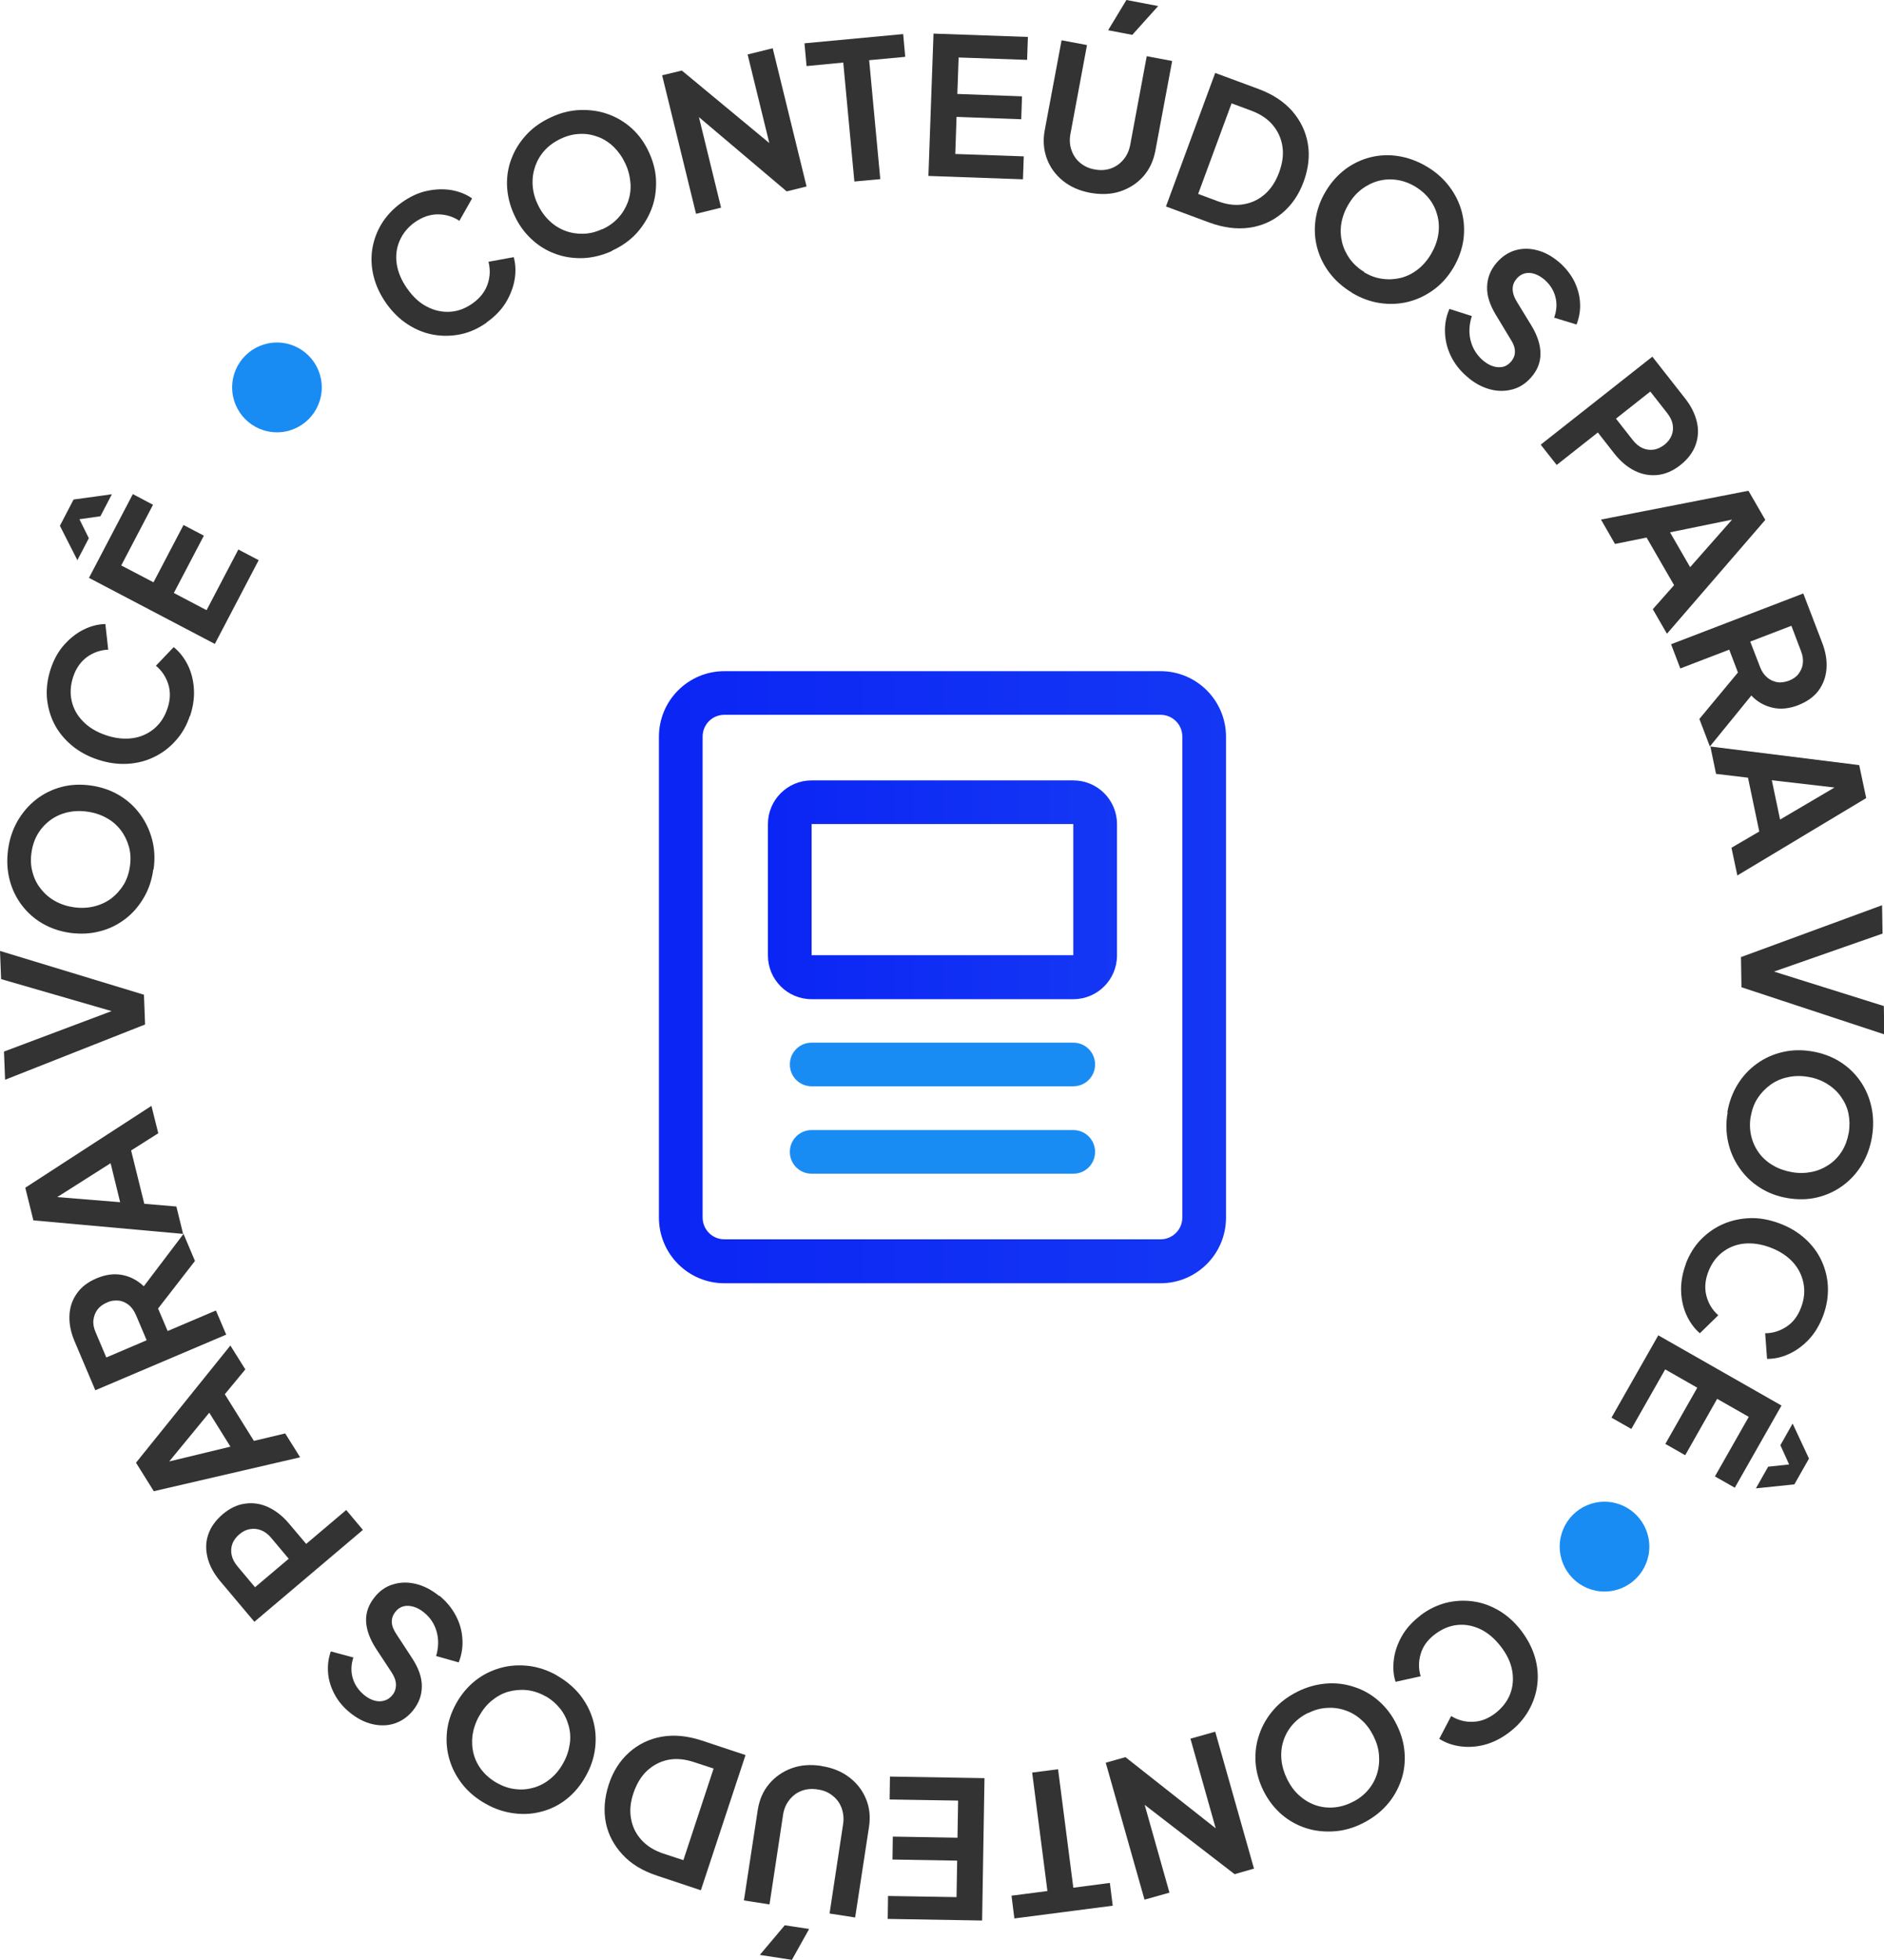 <svg xmlns="http://www.w3.org/2000/svg" width="100" height="104" viewBox="0 0 100 104" fill="none"><g clip-path="url(#clip0_166_601)"><path d="M25.842 17.109C25.404 17.422 24.94 17.633 24.459 17.735C23.978 17.836 23.489 17.845 23.009 17.76C22.528 17.675 22.072 17.49 21.642 17.211C21.212 16.932 20.841 16.569 20.512 16.112C20.192 15.656 19.964 15.183 19.837 14.684C19.711 14.186 19.686 13.696 19.761 13.214C19.837 12.733 20.006 12.277 20.267 11.854C20.529 11.432 20.883 11.06 21.322 10.747C21.76 10.435 22.207 10.223 22.663 10.13C23.118 10.029 23.557 10.021 23.97 10.088C24.383 10.164 24.746 10.308 25.058 10.528L24.383 11.719C24.046 11.491 23.675 11.381 23.253 11.373C22.831 11.373 22.435 11.508 22.039 11.778C21.651 12.048 21.381 12.386 21.212 12.775C21.043 13.164 20.993 13.578 21.06 14.017C21.128 14.456 21.313 14.887 21.617 15.318C21.921 15.749 22.266 16.07 22.663 16.273C23.051 16.476 23.464 16.569 23.886 16.543C24.307 16.518 24.712 16.366 25.1 16.087C25.488 15.808 25.75 15.47 25.884 15.073C26.019 14.676 26.028 14.279 25.927 13.89L27.268 13.645C27.369 14.009 27.386 14.406 27.318 14.82C27.251 15.234 27.09 15.648 26.854 16.045C26.61 16.442 26.272 16.797 25.825 17.109H25.842Z" fill="#333333"></path><path d="M32.487 13.316C31.981 13.544 31.475 13.671 30.961 13.696C30.446 13.713 29.949 13.645 29.476 13.468C29.004 13.299 28.582 13.037 28.203 12.682C27.823 12.327 27.52 11.905 27.292 11.398C27.056 10.891 26.938 10.376 26.912 9.869C26.896 9.353 26.971 8.863 27.157 8.398C27.334 7.934 27.604 7.511 27.958 7.131C28.312 6.751 28.743 6.455 29.257 6.219C29.763 5.982 30.277 5.855 30.8 5.838C31.315 5.821 31.812 5.889 32.276 6.058C32.749 6.227 33.17 6.48 33.55 6.827C33.929 7.173 34.233 7.604 34.461 8.111C34.688 8.618 34.815 9.125 34.823 9.64C34.832 10.156 34.756 10.654 34.57 11.119C34.385 11.584 34.123 12.006 33.778 12.386C33.423 12.767 32.993 13.071 32.487 13.299V13.316ZM31.964 12.167C32.302 12.015 32.588 11.812 32.816 11.558C33.044 11.313 33.212 11.026 33.331 10.713C33.44 10.401 33.491 10.071 33.465 9.725C33.44 9.379 33.356 9.032 33.196 8.686C33.035 8.339 32.833 8.052 32.588 7.807C32.344 7.57 32.066 7.385 31.753 7.266C31.441 7.148 31.121 7.089 30.784 7.106C30.446 7.114 30.109 7.199 29.771 7.359C29.443 7.511 29.156 7.714 28.928 7.959C28.7 8.204 28.532 8.483 28.414 8.804C28.304 9.117 28.253 9.446 28.27 9.793C28.287 10.139 28.372 10.485 28.532 10.823C28.692 11.17 28.894 11.457 29.147 11.702C29.4 11.947 29.679 12.124 29.991 12.243C30.303 12.361 30.623 12.412 30.961 12.403C31.298 12.395 31.635 12.31 31.964 12.158V12.167Z" fill="#333333"></path><path d="M36.941 11.33L35.145 3.996L36.19 3.743L41.554 8.187L41.04 8.432L39.682 2.89L41.014 2.56L42.811 9.894L41.757 10.156L36.443 5.661L36.907 5.433L38.273 11.018L36.941 11.347V11.33Z" fill="#333333"></path><path d="M45.349 9.632L44.759 3.32L42.811 3.506L42.701 2.298L47.939 1.808L48.048 3.016L46.134 3.194L46.724 9.505L45.341 9.632H45.349Z" fill="#333333"></path><path d="M49.279 9.328L49.549 1.783L54.559 1.96L54.517 3.177L50.882 3.05L50.814 4.985L54.247 5.112L54.205 6.328L50.772 6.202L50.705 8.17L54.34 8.297L54.297 9.514L49.288 9.336L49.279 9.328Z" fill="#333333"></path><path d="M57.865 10.232C57.291 10.122 56.811 9.911 56.414 9.59C56.018 9.269 55.731 8.872 55.562 8.407C55.394 7.942 55.352 7.444 55.453 6.911L56.347 2.138L57.696 2.391L56.819 7.097C56.76 7.401 56.777 7.689 56.87 7.959C56.962 8.229 57.114 8.458 57.325 8.635C57.536 8.812 57.797 8.939 58.101 8.99C58.413 9.049 58.7 9.032 58.961 8.939C59.223 8.846 59.442 8.694 59.627 8.474C59.813 8.255 59.931 7.993 59.99 7.689L60.867 2.983L62.217 3.236L61.323 8.01C61.221 8.542 61.011 8.99 60.682 9.362C60.353 9.733 59.94 9.995 59.459 10.156C58.97 10.316 58.447 10.333 57.873 10.232H57.865ZM58.818 1.605L59.788 0L61.474 0.321L60.1 1.85L58.818 1.605Z" fill="#333333"></path><path d="M61.887 10.958L64.501 3.87L66.804 4.723C67.554 5.002 68.145 5.39 68.592 5.897C69.03 6.404 69.308 6.979 69.418 7.621C69.528 8.263 69.452 8.931 69.199 9.632C68.946 10.325 68.566 10.882 68.06 11.305C67.563 11.727 66.972 11.989 66.314 12.082C65.648 12.175 64.94 12.082 64.198 11.812L61.895 10.958H61.887ZM63.599 10.291L64.645 10.68C65.125 10.857 65.581 10.916 66.002 10.84C66.424 10.773 66.804 10.595 67.133 10.308C67.462 10.021 67.715 9.632 67.892 9.15C68.077 8.652 68.136 8.196 68.069 7.765C68.001 7.334 67.833 6.962 67.554 6.632C67.276 6.303 66.896 6.05 66.416 5.872L65.37 5.483L63.599 10.283V10.291Z" fill="#333333"></path><path d="M71.746 15.521C71.274 15.234 70.878 14.887 70.566 14.473C70.253 14.059 70.034 13.611 69.908 13.121C69.781 12.64 69.756 12.141 69.832 11.626C69.908 11.119 70.085 10.62 70.371 10.147C70.658 9.666 71.013 9.277 71.417 8.973C71.831 8.669 72.278 8.458 72.767 8.339C73.256 8.221 73.754 8.204 74.26 8.289C74.766 8.373 75.263 8.559 75.744 8.846C76.225 9.133 76.621 9.488 76.933 9.902C77.245 10.316 77.464 10.764 77.591 11.246C77.717 11.727 77.743 12.226 77.675 12.733C77.599 13.24 77.422 13.738 77.135 14.22C76.849 14.693 76.503 15.082 76.081 15.386C75.659 15.69 75.213 15.901 74.723 16.02C74.234 16.138 73.737 16.155 73.231 16.079C72.725 16.003 72.227 15.817 71.746 15.529V15.521ZM72.396 14.44C72.716 14.634 73.037 14.752 73.374 14.794C73.711 14.845 74.032 14.82 74.361 14.744C74.681 14.659 74.976 14.515 75.255 14.296C75.525 14.085 75.761 13.814 75.955 13.485C76.149 13.155 76.275 12.826 76.334 12.488C76.393 12.15 76.385 11.812 76.309 11.491C76.233 11.17 76.098 10.866 75.896 10.595C75.693 10.325 75.44 10.097 75.12 9.902C74.808 9.716 74.487 9.598 74.15 9.547C73.821 9.497 73.492 9.514 73.172 9.598C72.851 9.683 72.547 9.835 72.278 10.037C71.999 10.249 71.772 10.511 71.578 10.84C71.384 11.161 71.257 11.499 71.198 11.846C71.139 12.192 71.156 12.521 71.232 12.843C71.308 13.164 71.451 13.459 71.645 13.738C71.847 14.009 72.1 14.245 72.412 14.431L72.396 14.44Z" fill="#333333"></path><path d="M77.845 19.965C77.482 19.653 77.204 19.289 77.01 18.892C76.816 18.495 76.715 18.073 76.698 17.642C76.681 17.211 76.757 16.797 76.934 16.391L78.123 16.771C77.98 17.219 77.954 17.65 78.055 18.056C78.157 18.47 78.368 18.816 78.688 19.103C78.874 19.264 79.059 19.374 79.245 19.433C79.43 19.492 79.607 19.5 79.767 19.467C79.928 19.433 80.071 19.34 80.198 19.196C80.341 19.027 80.417 18.841 80.409 18.647C80.409 18.453 80.333 18.233 80.181 18.005L79.396 16.704C79.076 16.18 78.916 15.681 78.933 15.208C78.949 14.735 79.118 14.313 79.439 13.941C79.725 13.611 80.054 13.392 80.425 13.282C80.805 13.172 81.193 13.172 81.606 13.282C82.019 13.392 82.407 13.611 82.778 13.932C83.116 14.228 83.377 14.566 83.563 14.93C83.74 15.301 83.85 15.681 83.866 16.07C83.892 16.459 83.824 16.848 83.681 17.219L82.492 16.856C82.627 16.476 82.652 16.104 82.559 15.758C82.466 15.403 82.281 15.107 81.986 14.845C81.808 14.693 81.631 14.592 81.454 14.532C81.269 14.473 81.1 14.465 80.931 14.507C80.771 14.549 80.619 14.642 80.501 14.786C80.366 14.946 80.29 15.124 80.29 15.335C80.29 15.546 80.366 15.774 80.518 16.02L81.277 17.262C81.606 17.802 81.766 18.301 81.766 18.765C81.766 19.23 81.606 19.644 81.269 20.024C80.982 20.354 80.653 20.565 80.265 20.666C79.877 20.768 79.481 20.768 79.059 20.65C78.637 20.531 78.233 20.312 77.845 19.965Z" fill="#333333"></path><path d="M81.775 23.598L87.704 18.926L89.442 21.14C89.762 21.545 89.965 21.959 90.066 22.382C90.167 22.804 90.142 23.218 89.998 23.615C89.855 24.012 89.585 24.367 89.189 24.68C88.792 24.992 88.388 25.162 87.974 25.204C87.553 25.246 87.148 25.17 86.76 24.976C86.372 24.781 86.018 24.485 85.697 24.08L84.812 22.948L82.627 24.671L81.775 23.59V23.598ZM85.765 22.204L86.667 23.353C86.819 23.548 86.996 23.691 87.181 23.776C87.367 23.86 87.569 23.886 87.763 23.86C87.966 23.835 88.151 23.742 88.337 23.607C88.522 23.463 88.649 23.294 88.725 23.108C88.801 22.922 88.818 22.728 88.784 22.525C88.75 22.323 88.649 22.12 88.497 21.925L87.595 20.776L85.765 22.221V22.204Z" fill="#333333"></path><path d="M84.978 27.569L92.805 26.04L93.699 27.586L88.479 33.627L87.728 32.326L88.858 31.05L87.399 28.524L85.721 28.862L84.978 27.569ZM88.647 28.254L89.71 30.096L92.333 27.122L92.527 27.451L88.647 28.245V28.254Z" fill="#333333"></path><path d="M88.674 34.194L95.716 31.49L96.72 34.109C96.905 34.591 96.981 35.047 96.947 35.486C96.914 35.925 96.77 36.306 96.526 36.644C96.273 36.982 95.91 37.235 95.438 37.421C94.949 37.607 94.493 37.649 94.072 37.548C93.641 37.446 93.27 37.235 92.958 36.906L90.757 39.609L90.2 38.148L92.629 35.224L92.461 36.247L91.786 34.472L89.188 35.469L88.699 34.185L88.674 34.194ZM92.899 34.041L93.422 35.393C93.515 35.63 93.633 35.807 93.793 35.942C93.953 36.078 94.13 36.162 94.325 36.196C94.527 36.23 94.729 36.196 94.949 36.12C95.168 36.035 95.345 35.917 95.463 35.757C95.581 35.596 95.665 35.419 95.691 35.216C95.716 35.013 95.691 34.793 95.598 34.557L95.084 33.205L92.908 34.041H92.899Z" fill="#333333"></path><path d="M90.773 39.609L98.684 40.598L99.055 42.347L92.216 46.453L91.904 44.983L93.379 44.121L92.781 41.265L91.085 41.063L90.782 39.601L90.773 39.609ZM94.046 41.401L94.484 43.487L97.9 41.477L97.976 41.857L94.046 41.401Z" fill="#333333"></path><path d="M92.4 50.788L99.898 48.033L99.923 49.537L93.716 51.709V51.413L99.991 53.382L100.016 54.885L92.434 52.385L92.409 50.804L92.4 50.788Z" fill="#333333"></path><path d="M91.685 59.017C91.778 58.468 91.963 57.978 92.233 57.538C92.503 57.099 92.849 56.727 93.254 56.44C93.659 56.144 94.114 55.941 94.62 55.823C95.126 55.705 95.649 55.697 96.189 55.789C96.737 55.882 97.235 56.068 97.665 56.339C98.095 56.609 98.457 56.955 98.744 57.369C99.031 57.783 99.225 58.24 99.335 58.747C99.444 59.254 99.453 59.777 99.36 60.335C99.267 60.884 99.082 61.383 98.812 61.822C98.542 62.261 98.196 62.633 97.8 62.92C97.403 63.208 96.948 63.419 96.45 63.537C95.953 63.656 95.43 63.664 94.873 63.571C94.325 63.478 93.836 63.292 93.406 63.013C92.967 62.735 92.613 62.388 92.326 61.974C92.039 61.56 91.837 61.104 91.727 60.605C91.618 60.107 91.601 59.575 91.702 59.025L91.685 59.017ZM92.925 59.228C92.866 59.592 92.874 59.946 92.95 60.267C93.026 60.597 93.161 60.893 93.355 61.163C93.549 61.433 93.794 61.653 94.097 61.831C94.392 62.008 94.73 62.126 95.101 62.194C95.472 62.261 95.826 62.253 96.163 62.185C96.501 62.118 96.804 61.983 97.083 61.797C97.361 61.611 97.589 61.366 97.766 61.087C97.943 60.8 98.061 60.479 98.129 60.107C98.188 59.744 98.179 59.406 98.112 59.076C98.044 58.747 97.901 58.451 97.707 58.181C97.513 57.91 97.26 57.682 96.973 57.505C96.678 57.327 96.349 57.2 95.969 57.141C95.598 57.074 95.244 57.082 94.898 57.158C94.561 57.226 94.249 57.361 93.979 57.555C93.709 57.75 93.481 57.986 93.296 58.265C93.11 58.552 92.992 58.873 92.933 59.228H92.925Z" fill="#333333"></path><path d="M89.475 67.069C89.669 66.562 89.931 66.131 90.276 65.776C90.622 65.421 91.019 65.143 91.466 64.948C91.913 64.754 92.393 64.653 92.899 64.636C93.405 64.619 93.928 64.72 94.451 64.914C94.974 65.109 95.43 65.379 95.809 65.725C96.189 66.064 96.484 66.461 96.686 66.9C96.888 67.339 97.007 67.812 97.023 68.311C97.04 68.809 96.956 69.308 96.77 69.815C96.576 70.322 96.323 70.744 96.003 71.082C95.683 71.42 95.328 71.674 94.94 71.851C94.552 72.029 94.173 72.105 93.793 72.105L93.692 70.744C94.097 70.744 94.468 70.626 94.822 70.398C95.168 70.17 95.43 69.832 95.598 69.376C95.767 68.936 95.809 68.505 95.725 68.083C95.64 67.66 95.455 67.297 95.16 66.968C94.864 66.647 94.468 66.385 93.979 66.199C93.49 66.013 93.017 65.945 92.579 65.987C92.14 66.03 91.752 66.19 91.415 66.452C91.078 66.714 90.833 67.061 90.664 67.508C90.496 67.956 90.47 68.387 90.58 68.784C90.69 69.19 90.9 69.519 91.204 69.79L90.226 70.744C89.939 70.499 89.703 70.178 89.526 69.798C89.349 69.418 89.248 68.987 89.231 68.522C89.214 68.058 89.298 67.567 89.484 67.061L89.475 67.069Z" fill="#333333"></path><path d="M88.006 70.846L94.559 74.58L92.08 78.94L91.026 78.34L92.822 75.18L91.144 74.225L89.448 77.216L88.394 76.616L90.089 73.634L88.386 72.662L86.589 75.822L85.535 75.222L88.015 70.863L88.006 70.846ZM95.15 75.535L96.018 77.394L95.243 78.763L93.201 78.974L93.851 77.825L94.964 77.706L94.5 76.684L95.15 75.535Z" fill="#333333"></path><path d="M75.382 85.725C75.812 85.395 76.267 85.175 76.748 85.049C77.229 84.93 77.71 84.905 78.199 84.973C78.679 85.04 79.143 85.209 79.582 85.471C80.02 85.733 80.408 86.088 80.746 86.527C81.083 86.975 81.328 87.44 81.471 87.93C81.614 88.42 81.656 88.91 81.597 89.391C81.538 89.873 81.387 90.329 81.134 90.769C80.889 91.2 80.552 91.58 80.122 91.909C79.691 92.239 79.253 92.459 78.806 92.577C78.359 92.695 77.92 92.721 77.499 92.661C77.077 92.602 76.714 92.467 76.394 92.264L77.026 91.056C77.372 91.267 77.752 91.377 78.165 91.36C78.587 91.352 78.983 91.2 79.362 90.912C79.734 90.625 80.004 90.279 80.155 89.89C80.307 89.501 80.341 89.079 80.265 88.648C80.189 88.217 79.987 87.786 79.666 87.372C79.346 86.958 78.991 86.646 78.587 86.451C78.182 86.257 77.777 86.181 77.355 86.223C76.934 86.265 76.537 86.434 76.158 86.722C75.778 87.009 75.525 87.355 75.407 87.761C75.289 88.166 75.289 88.555 75.407 88.944L74.075 89.24C73.956 88.876 73.931 88.487 73.982 88.065C74.032 87.643 74.176 87.229 74.403 86.823C74.631 86.418 74.96 86.054 75.39 85.725H75.382Z" fill="#333333"></path><path d="M68.861 89.763C69.359 89.518 69.865 89.375 70.379 89.332C70.894 89.29 71.391 89.349 71.872 89.51C72.353 89.662 72.783 89.907 73.171 90.245C73.559 90.583 73.879 90.997 74.124 91.495C74.377 91.994 74.52 92.501 74.554 93.016C74.588 93.532 74.529 94.022 74.36 94.495C74.192 94.968 73.947 95.399 73.601 95.787C73.255 96.176 72.834 96.489 72.336 96.742C71.838 96.996 71.324 97.139 70.809 97.173C70.295 97.207 69.797 97.156 69.325 97.004C68.853 96.852 68.414 96.607 68.026 96.278C67.638 95.94 67.318 95.526 67.065 95.027C66.82 94.529 66.677 94.022 66.643 93.506C66.609 92.991 66.677 92.492 66.846 92.019C67.006 91.546 67.259 91.115 67.596 90.727C67.934 90.338 68.355 90.017 68.853 89.772L68.861 89.763ZM69.426 90.887C69.097 91.056 68.819 91.267 68.6 91.521C68.381 91.774 68.22 92.061 68.119 92.382C68.018 92.695 67.984 93.033 68.018 93.379C68.052 93.726 68.153 94.064 68.322 94.41C68.49 94.748 68.701 95.036 68.954 95.264C69.207 95.492 69.494 95.669 69.806 95.779C70.118 95.889 70.447 95.931 70.784 95.906C71.122 95.88 71.451 95.787 71.788 95.618C72.117 95.458 72.387 95.247 72.606 94.993C72.825 94.74 72.986 94.453 73.087 94.132C73.188 93.81 73.222 93.481 73.196 93.135C73.171 92.788 73.07 92.45 72.901 92.112C72.732 91.774 72.522 91.487 72.26 91.259C71.999 91.022 71.712 90.853 71.4 90.752C71.088 90.642 70.759 90.6 70.422 90.625C70.084 90.642 69.755 90.735 69.426 90.904V90.887Z" fill="#333333"></path><path d="M64.502 91.884L66.56 99.15L65.531 99.446L60.016 95.196L60.522 94.934L62.073 100.426L60.749 100.798L58.691 93.532L59.737 93.236L65.202 97.545L64.747 97.79L63.187 92.256L64.511 91.884H64.502Z" fill="#333333"></path><path d="M56.161 93.878L56.97 100.164L58.91 99.911L59.062 101.119L53.841 101.795L53.69 100.587L55.596 100.341L54.786 94.055L56.161 93.878Z" fill="#333333"></path><path d="M52.255 94.351L52.129 101.905L47.119 101.82L47.136 100.603L50.771 100.663L50.805 98.728L47.372 98.669L47.389 97.452L50.822 97.511L50.855 95.542L47.22 95.483L47.237 94.267L52.247 94.351H52.255Z" fill="#333333"></path><path d="M43.602 93.709C44.175 93.793 44.665 93.996 45.069 94.3C45.474 94.605 45.778 94.993 45.964 95.45C46.157 95.906 46.208 96.404 46.124 96.945L45.39 101.744L44.032 101.533L44.749 96.801C44.8 96.497 44.766 96.21 44.673 95.94C44.572 95.669 44.412 95.45 44.192 95.281C43.973 95.103 43.712 94.993 43.4 94.951C43.088 94.9 42.801 94.926 42.539 95.027C42.278 95.128 42.067 95.289 41.89 95.517C41.713 95.745 41.603 96.007 41.561 96.32L40.844 101.051L39.486 100.84L40.22 96.041C40.304 95.509 40.498 95.044 40.819 94.664C41.139 94.284 41.536 94.005 42.017 93.827C42.497 93.65 43.02 93.616 43.594 93.701L43.602 93.709ZM42.944 102.361L42.033 103.992L40.33 103.73L41.654 102.158L42.944 102.352V102.361Z" fill="#333333"></path><path d="M39.571 93.126L37.201 100.299L34.865 99.522C34.106 99.269 33.499 98.905 33.043 98.407C32.588 97.917 32.284 97.351 32.158 96.717C32.031 96.083 32.082 95.407 32.309 94.698C32.537 93.996 32.9 93.43 33.389 92.991C33.878 92.552 34.452 92.273 35.109 92.154C35.767 92.036 36.476 92.104 37.235 92.349L39.571 93.126ZM37.884 93.844L36.83 93.498C36.341 93.337 35.885 93.295 35.464 93.379C35.042 93.464 34.671 93.658 34.35 93.954C34.03 94.25 33.794 94.647 33.625 95.137C33.456 95.635 33.414 96.1 33.499 96.523C33.575 96.945 33.76 97.317 34.055 97.638C34.35 97.959 34.73 98.195 35.219 98.356L36.273 98.702L37.876 93.844H37.884Z" fill="#333333"></path><path d="M29.551 88.901C30.032 89.172 30.437 89.51 30.766 89.907C31.086 90.312 31.323 90.752 31.466 91.233C31.609 91.715 31.651 92.213 31.592 92.729C31.533 93.244 31.373 93.743 31.103 94.224C30.833 94.715 30.496 95.12 30.1 95.441C29.703 95.762 29.256 95.99 28.776 96.117C28.295 96.252 27.797 96.286 27.283 96.218C26.768 96.151 26.271 95.99 25.782 95.712C25.292 95.441 24.887 95.103 24.559 94.698C24.238 94.292 24.002 93.853 23.859 93.371C23.715 92.889 23.673 92.399 23.724 91.892C23.774 91.385 23.943 90.879 24.213 90.388C24.483 89.907 24.82 89.501 25.225 89.18C25.63 88.859 26.077 88.64 26.557 88.504C27.038 88.369 27.536 88.335 28.05 88.394C28.565 88.454 29.062 88.623 29.551 88.893V88.901ZM28.944 90C28.624 89.822 28.286 89.713 27.957 89.679C27.628 89.645 27.3 89.679 26.979 89.763C26.659 89.856 26.372 90.017 26.102 90.236C25.832 90.456 25.613 90.735 25.427 91.064C25.242 91.394 25.132 91.732 25.081 92.07C25.039 92.408 25.056 92.746 25.14 93.067C25.225 93.388 25.377 93.684 25.587 93.946C25.798 94.207 26.06 94.427 26.389 94.613C26.709 94.79 27.03 94.9 27.367 94.934C27.704 94.976 28.025 94.943 28.345 94.85C28.666 94.757 28.961 94.596 29.223 94.376C29.492 94.157 29.712 93.886 29.897 93.549C30.083 93.219 30.192 92.881 30.243 92.535C30.294 92.188 30.268 91.859 30.175 91.538C30.083 91.216 29.939 90.921 29.729 90.659C29.518 90.397 29.256 90.169 28.936 89.991L28.944 90Z" fill="#333333"></path><path d="M23.319 84.668C23.69 84.973 23.977 85.319 24.188 85.716C24.399 86.113 24.517 86.519 24.542 86.95C24.576 87.381 24.508 87.795 24.348 88.209L23.15 87.871C23.277 87.423 23.294 86.992 23.176 86.578C23.066 86.172 22.838 85.826 22.501 85.556C22.315 85.403 22.121 85.302 21.936 85.251C21.75 85.201 21.573 85.192 21.413 85.234C21.253 85.277 21.109 85.37 20.991 85.522C20.848 85.699 20.789 85.877 20.797 86.079C20.806 86.282 20.89 86.485 21.042 86.713L21.877 87.989C22.214 88.504 22.391 88.994 22.391 89.468C22.391 89.941 22.239 90.363 21.927 90.752C21.658 91.09 21.329 91.318 20.958 91.445C20.587 91.571 20.19 91.58 19.777 91.487C19.364 91.394 18.967 91.191 18.579 90.879C18.225 90.591 17.955 90.27 17.761 89.907C17.567 89.544 17.449 89.172 17.415 88.783C17.382 88.394 17.424 88.006 17.559 87.626L18.756 87.947C18.63 88.335 18.621 88.699 18.723 89.045C18.824 89.391 19.026 89.687 19.33 89.941C19.507 90.084 19.692 90.186 19.878 90.236C20.064 90.287 20.241 90.287 20.401 90.236C20.561 90.194 20.705 90.093 20.823 89.949C20.958 89.789 21.017 89.603 21.017 89.391C21.017 89.18 20.932 88.961 20.772 88.716L19.971 87.499C19.625 86.967 19.448 86.477 19.431 86.02C19.414 85.564 19.566 85.142 19.887 84.745C20.156 84.406 20.485 84.178 20.865 84.069C21.244 83.95 21.649 83.942 22.071 84.043C22.492 84.145 22.906 84.356 23.311 84.685L23.319 84.668Z" fill="#333333"></path><path d="M19.262 81.179L13.502 86.054L11.689 83.9C11.36 83.511 11.132 83.097 11.023 82.674C10.913 82.252 10.913 81.838 11.048 81.441C11.175 81.044 11.436 80.68 11.816 80.351C12.195 80.03 12.6 79.836 13.013 79.785C13.426 79.726 13.84 79.785 14.236 79.971C14.632 80.157 14.995 80.435 15.324 80.824L16.252 81.922L18.377 80.123L19.262 81.179ZM15.324 82.708L14.388 81.593C14.227 81.399 14.05 81.272 13.856 81.196C13.662 81.12 13.469 81.103 13.266 81.137C13.064 81.171 12.878 81.263 12.701 81.415C12.524 81.568 12.397 81.737 12.33 81.931C12.262 82.117 12.254 82.311 12.296 82.514C12.338 82.717 12.44 82.911 12.6 83.105L13.536 84.221L15.316 82.717L15.324 82.708Z" fill="#333333"></path><path d="M15.931 77.326L8.163 79.126L7.219 77.613L12.228 71.395L13.021 72.662L11.933 73.98L13.477 76.456L15.138 76.059L15.931 77.326ZM12.237 76.769L11.107 74.96L8.593 78.019L8.391 77.689L12.237 76.76V76.769Z" fill="#333333"></path><path d="M12.001 70.82L5.06 73.769L3.964 71.184C3.761 70.71 3.669 70.254 3.686 69.815C3.702 69.376 3.829 68.987 4.074 68.641C4.31 68.294 4.664 68.024 5.128 67.829C5.608 67.627 6.064 67.567 6.494 67.652C6.924 67.736 7.304 67.939 7.633 68.252L9.741 65.472L10.348 66.908L8.021 69.908L8.155 68.877L8.898 70.626L11.461 69.536L12.001 70.803V70.82ZM7.784 71.116L7.219 69.781C7.118 69.553 6.992 69.367 6.831 69.24C6.671 69.114 6.486 69.029 6.292 69.012C6.098 68.995 5.887 69.012 5.676 69.114C5.457 69.207 5.288 69.333 5.17 69.494C5.052 69.654 4.984 69.84 4.959 70.043C4.934 70.246 4.976 70.466 5.077 70.694L5.642 72.029L7.784 71.116Z" fill="#333333"></path><path d="M9.717 65.472L1.772 64.754L1.342 63.022L8.038 58.679L8.401 60.132L6.959 61.045L7.659 63.875L9.362 64.019L9.717 65.464V65.472ZM6.377 63.791L5.871 61.721L2.531 63.841L2.438 63.47L6.385 63.791H6.377Z" fill="#333333"></path><path d="M7.7 54.361L0.27 57.293L0.211 55.798L6.368 53.483V53.779L0.059 51.953L0 50.458L7.641 52.782L7.7 54.361Z" fill="#333333"></path><path d="M8.138 46.124C8.062 46.673 7.902 47.171 7.64 47.619C7.379 48.067 7.058 48.447 6.662 48.751C6.266 49.056 5.819 49.284 5.321 49.41C4.823 49.545 4.301 49.571 3.752 49.503C3.196 49.427 2.698 49.258 2.26 49.005C1.821 48.751 1.45 48.422 1.146 48.016C0.843 47.611 0.632 47.163 0.505 46.664C0.379 46.166 0.354 45.634 0.429 45.076C0.505 44.518 0.674 44.02 0.927 43.572C1.188 43.124 1.509 42.744 1.905 42.431C2.293 42.127 2.74 41.899 3.238 41.764C3.735 41.629 4.258 41.603 4.815 41.679C5.363 41.755 5.861 41.924 6.308 42.186C6.755 42.448 7.126 42.786 7.421 43.183C7.725 43.589 7.936 44.037 8.07 44.535C8.205 45.034 8.231 45.558 8.155 46.115L8.138 46.124ZM6.898 45.955C6.949 45.583 6.932 45.236 6.839 44.915C6.746 44.594 6.603 44.299 6.401 44.037C6.198 43.775 5.945 43.555 5.642 43.395C5.338 43.226 5.001 43.116 4.621 43.065C4.242 43.014 3.896 43.031 3.558 43.107C3.221 43.192 2.926 43.327 2.656 43.53C2.386 43.733 2.167 43.978 1.998 44.265C1.829 44.552 1.72 44.882 1.669 45.253C1.619 45.617 1.635 45.955 1.728 46.284C1.813 46.614 1.956 46.901 2.167 47.163C2.369 47.425 2.622 47.645 2.926 47.813C3.229 47.983 3.567 48.092 3.938 48.143C4.309 48.194 4.672 48.177 5.009 48.092C5.346 48.008 5.65 47.864 5.911 47.67C6.173 47.467 6.392 47.222 6.569 46.935C6.738 46.648 6.848 46.318 6.898 45.955Z" fill="#333333"></path><path d="M10.079 37.979C9.911 38.494 9.658 38.934 9.32 39.305C8.991 39.677 8.603 39.964 8.165 40.175C7.726 40.387 7.246 40.505 6.74 40.53C6.234 40.556 5.711 40.48 5.179 40.302C4.648 40.125 4.184 39.871 3.796 39.542C3.408 39.212 3.096 38.832 2.877 38.401C2.658 37.97 2.531 37.497 2.489 37.007C2.455 36.509 2.523 36.002 2.691 35.495C2.86 34.979 3.105 34.548 3.417 34.202C3.729 33.856 4.074 33.585 4.454 33.399C4.834 33.213 5.213 33.12 5.593 33.112L5.744 34.472C5.34 34.489 4.968 34.616 4.631 34.853C4.294 35.098 4.041 35.444 3.889 35.9C3.737 36.348 3.712 36.779 3.805 37.193C3.897 37.607 4.1 37.97 4.412 38.283C4.715 38.596 5.12 38.841 5.618 39.01C6.115 39.178 6.588 39.229 7.026 39.17C7.465 39.111 7.844 38.942 8.173 38.672C8.502 38.401 8.738 38.038 8.89 37.59C9.042 37.134 9.059 36.711 8.932 36.306C8.806 35.909 8.587 35.579 8.275 35.326L9.219 34.337C9.514 34.574 9.759 34.878 9.953 35.258C10.147 35.638 10.257 36.061 10.29 36.526C10.324 36.99 10.257 37.48 10.088 37.996L10.079 37.979Z" fill="#333333"></path><path d="M4.107 29.724L3.18 27.899L3.905 26.505L5.938 26.226L5.33 27.392L4.217 27.552L4.715 28.558L4.107 29.724ZM11.403 34.168L4.723 30.662L7.051 26.218L8.122 26.784L6.435 30.003L8.147 30.898L9.741 27.857L10.821 28.423L9.227 31.464L10.964 32.377L12.651 29.158L13.73 29.724L11.403 34.168Z" fill="#333333"></path><path d="M14.701 22.939C16.014 22.939 17.079 21.873 17.079 20.557C17.079 19.241 16.014 18.174 14.701 18.174C13.387 18.174 12.322 19.241 12.322 20.557C12.322 21.873 13.387 22.939 14.701 22.939Z" fill="#198CF4"></path><path d="M85.165 84.449C86.479 84.449 87.544 83.382 87.544 82.066C87.544 80.75 86.479 79.683 85.165 79.683C83.852 79.683 82.787 80.75 82.787 82.066C82.787 83.382 83.852 84.449 85.165 84.449Z" fill="#198CF4"></path><path d="M61.6 35.613H38.449C36.535 35.613 34.975 37.167 34.975 39.094V64.61C34.975 66.528 36.526 68.091 38.449 68.091H61.6C63.515 68.091 65.075 66.537 65.075 64.61V39.094C65.075 37.176 63.523 35.613 61.6 35.613ZM62.756 64.602C62.756 65.244 62.241 65.759 61.6 65.759H38.449C37.808 65.759 37.294 65.244 37.294 64.602V39.086C37.294 38.443 37.808 37.928 38.449 37.928H61.6C62.241 37.928 62.756 38.443 62.756 39.086V64.602Z" fill="url(#paint0_linear_166_601)"></path><path d="M56.97 41.409H43.079C41.797 41.409 40.76 42.448 40.76 43.732V50.694C40.76 51.979 41.797 53.018 43.079 53.018H56.97C58.252 53.018 59.289 51.979 59.289 50.694V43.732C59.289 42.448 58.252 41.409 56.97 41.409ZM56.97 50.686H43.079V43.724H56.97V50.686Z" fill="url(#paint1_linear_166_601)"></path><path d="M56.97 55.325H43.079C42.438 55.325 41.924 55.84 41.924 56.482C41.924 57.124 42.438 57.64 43.079 57.64H56.97C57.611 57.64 58.125 57.124 58.125 56.482C58.125 55.84 57.611 55.325 56.97 55.325Z" fill="#198CF4"></path><path d="M56.97 59.963H43.079C42.438 59.963 41.924 60.479 41.924 61.121C41.924 61.763 42.438 62.278 43.079 62.278H56.97C57.611 62.278 58.125 61.763 58.125 61.121C58.125 60.479 57.611 59.963 56.97 59.963Z" fill="#198CF4"></path></g><defs><linearGradient id="paint0_linear_166_601" x1="34.975" y1="51.852" x2="65.075" y2="51.852" gradientUnits="userSpaceOnUse"><stop stop-color="#0B25F4"></stop><stop offset="1" stop-color="#1437F4"></stop></linearGradient><linearGradient id="paint1_linear_166_601" x1="40.76" y1="47.205" x2="59.281" y2="47.205" gradientUnits="userSpaceOnUse"><stop stop-color="#0B25F4"></stop><stop offset="1" stop-color="#1437F4"></stop></linearGradient><clipPath id="clip0_166_601"><rect width="100" height="104" fill="white"></rect></clipPath></defs></svg>